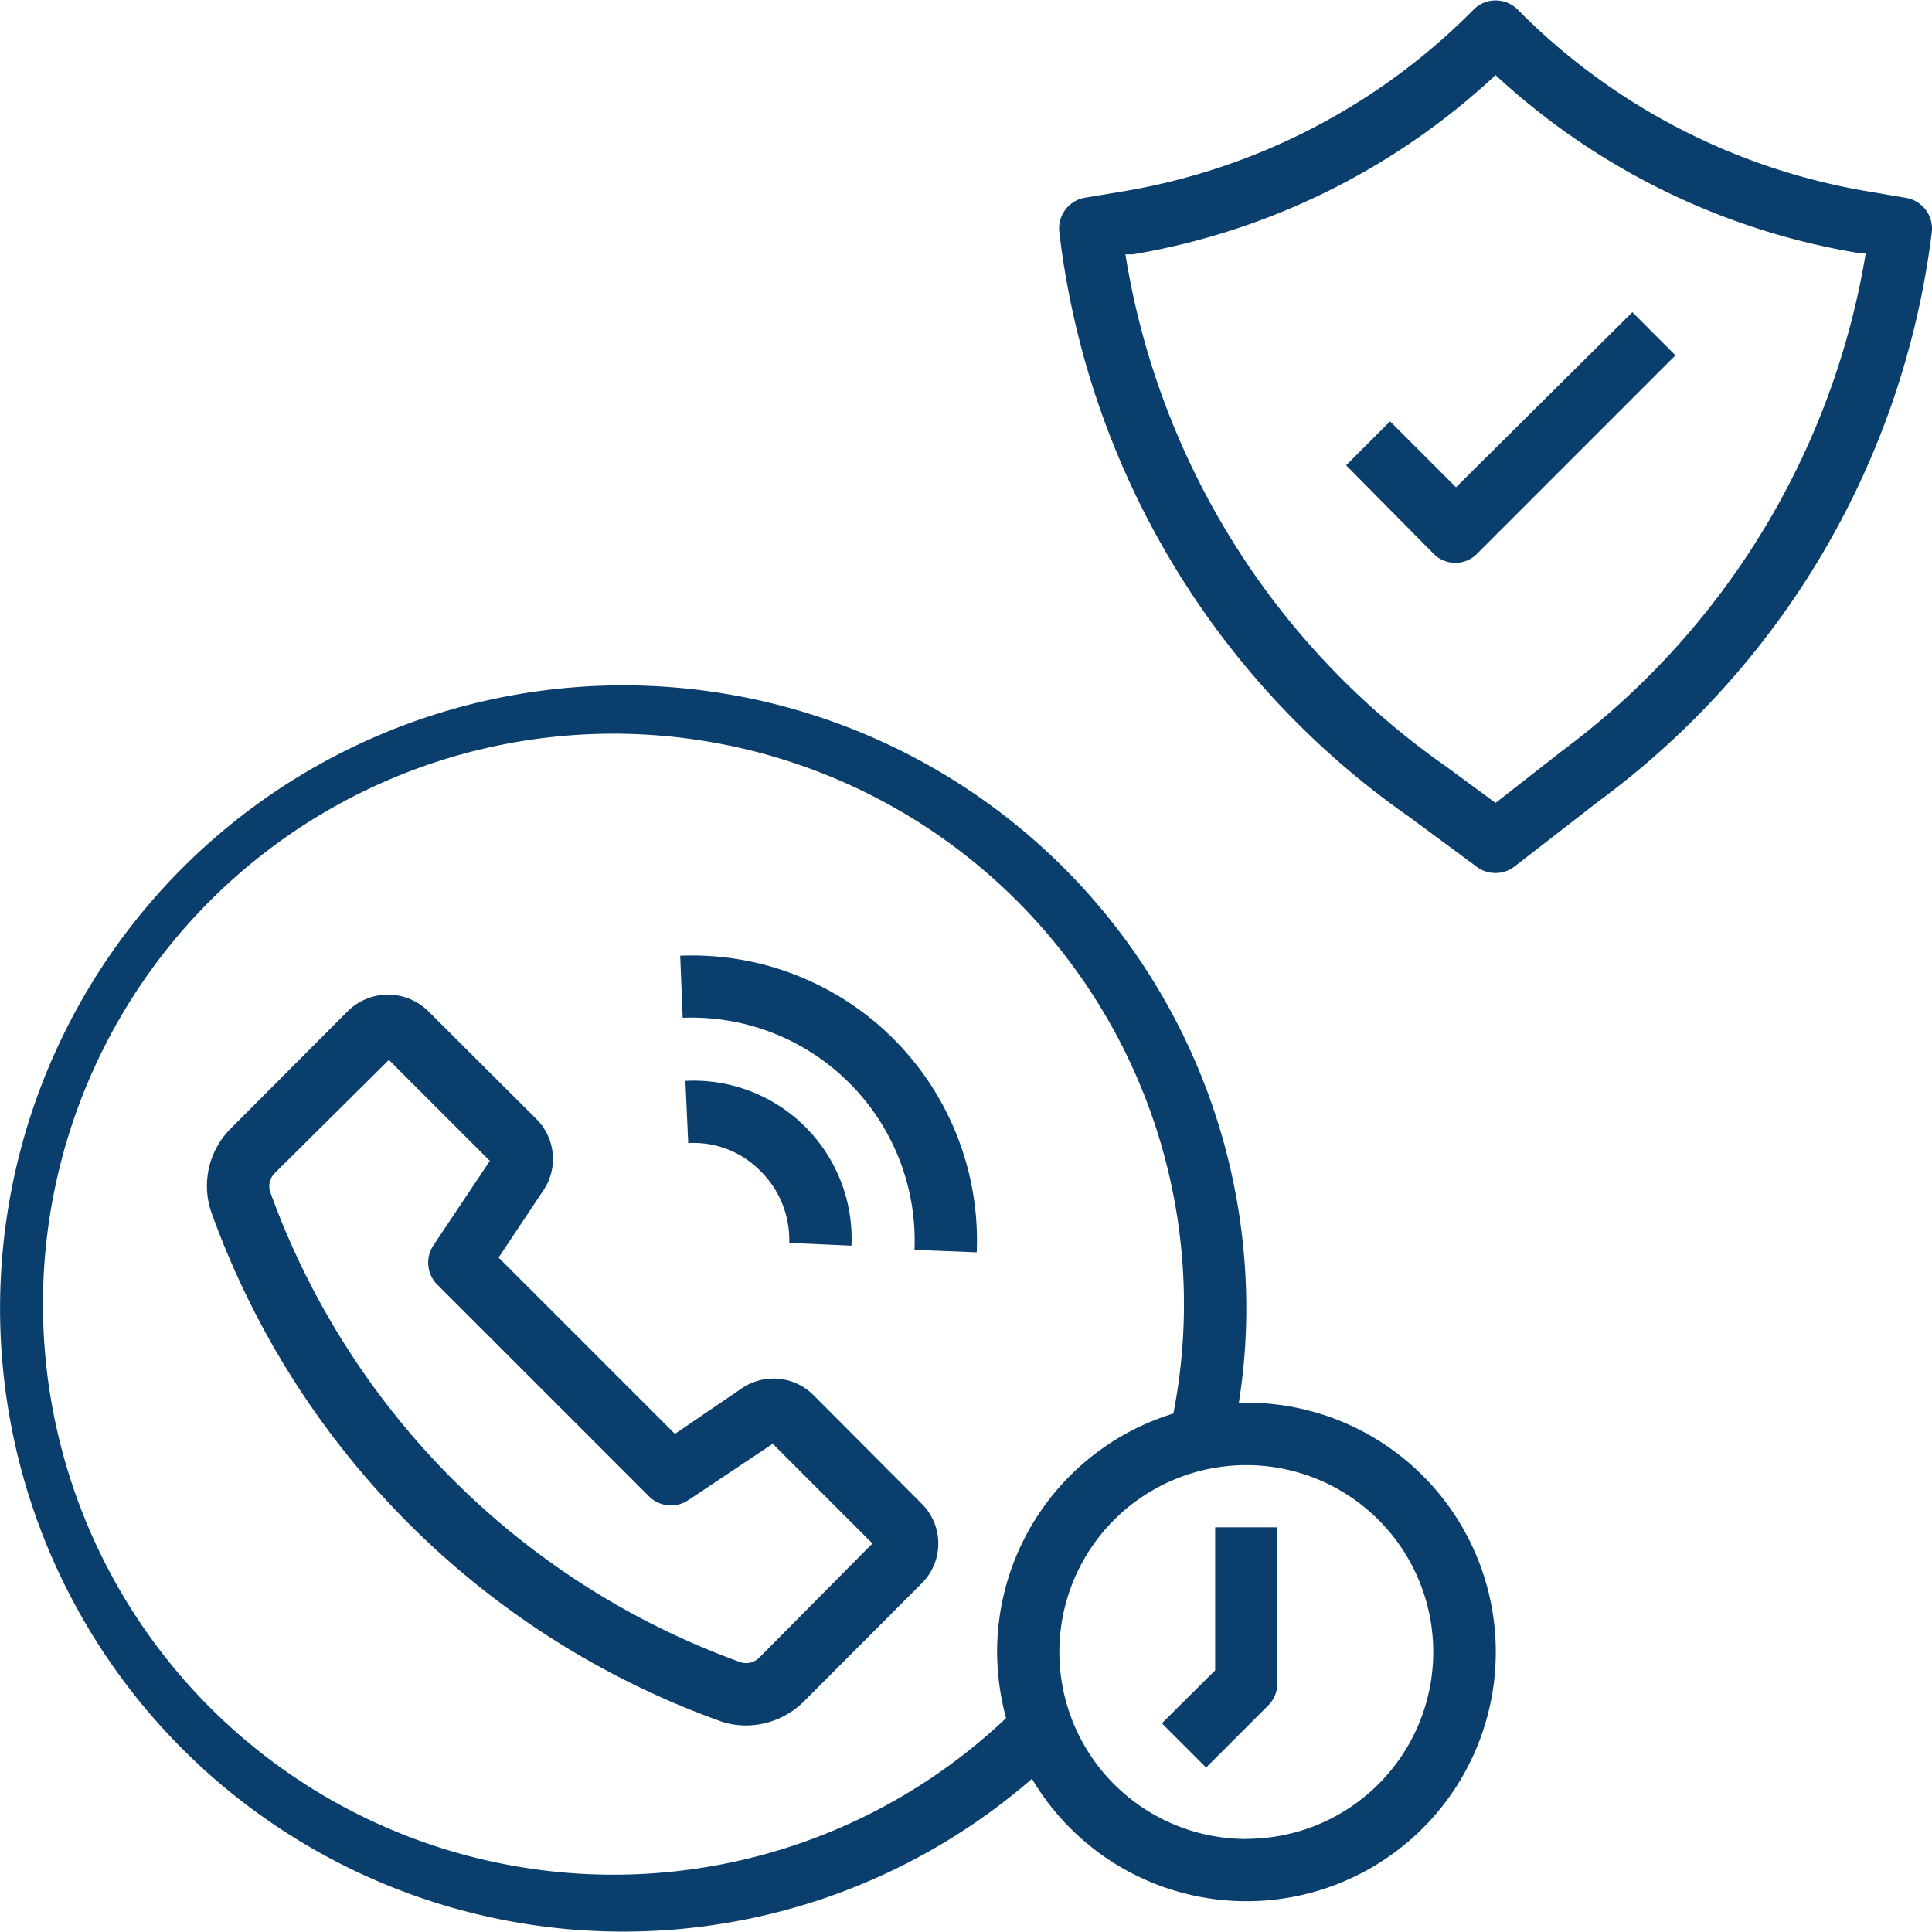 <svg xmlns="http://www.w3.org/2000/svg" xmlns:xlink="http://www.w3.org/1999/xlink" width="59" height="59" viewBox="0 0 59 59">
  <defs>
    <clipPath id="clip-path">
      <rect id="Rectangle_14582" data-name="Rectangle 14582" width="59" height="59" transform="translate(571 1865)" fill="#fff" stroke="#707070" stroke-width="1"/>
    </clipPath>
  </defs>
  <g id="Mask_Group_45" data-name="Mask Group 45" transform="translate(-571 -1865)" clip-path="url(#clip-path)">
    <g id="Search_results_for_247_-_Flaticon-2" data-name="Search results for 247 - Flaticon-2" transform="translate(570.05 1864.068)">
      <path id="Path_58539" data-name="Path 58539" d="M59.153,6.974l-1.113-.19A19.581,19.581,0,0,1,47.3,1.227a.951.951,0,0,0-1.351,0A19.591,19.591,0,0,1,35.2,6.784l-1.142.19A.951.951,0,0,0,33.3,8.021,25.414,25.414,0,0,0,43.986,25.88l2.074,1.532a.952.952,0,0,0,1.142-.019l2.588-2.008A25.442,25.442,0,0,0,59.943,8.03a.951.951,0,0,0-.79-1.056ZM48.63,23.882l-2.008,1.57-1.494-1.1A23.635,23.635,0,0,1,35.319,8.7h.228A21.475,21.475,0,0,0,46.622,3.225,21.475,21.475,0,0,0,57.7,8.658h.228a23.73,23.73,0,0,1-9.3,15.224Z" fill="#0a3e6d"/>
      <path id="Path_58540" data-name="Path 58540" d="M45.414,15.813,43.4,13.8l-1.342,1.342,2.664,2.693a.931.931,0,0,0,1.342,0l6.051-6.051L50.8,10.466ZM25.785,43.53a1.722,1.722,0,0,0-2.169-.209l-2.055,1.4-5.385-5.385,1.37-2.055a1.722,1.722,0,0,0-.209-2.169l-3.33-3.321a1.751,1.751,0,0,0-2.417,0L7.992,35.4A2.474,2.474,0,0,0,7.421,38,25.766,25.766,0,0,0,22.892,53.473a2.359,2.359,0,0,0,.837.152,2.521,2.521,0,0,0,1.76-.723l3.616-3.625a1.713,1.713,0,0,0,0-2.417Zm-1.646,8.021a.561.561,0,0,1-.6.133A23.882,23.882,0,0,1,9.21,37.355a.561.561,0,0,1,.133-.6L12.826,33.3l3.083,3.083-1.722,2.578a.951.951,0,0,0,.086,1.17l6.489,6.489a.951.951,0,0,0,1.208.124l2.578-1.722,3.045,3.045Zm.913-12.664,1.9.086a4.824,4.824,0,0,0-5.071-5.033l.086,1.9a2.854,2.854,0,0,1,2.2.847,2.95,2.95,0,0,1,.885,2.2Z" fill="#0a3e6d"/>
      <path id="Path_58541" data-name="Path 58541" d="M21.722,30.114l.076,1.9A6.813,6.813,0,0,1,28.877,39.1l1.9.076a8.7,8.7,0,0,0-9.058-9.058Z" fill="#0a3e6d"/>
      <path id="Path_58542" data-name="Path 58542" d="M39.01,43.768h-.228a18.163,18.163,0,0,0,.228-2.854,19.029,19.029,0,1,0-6.546,14.339A7.612,7.612,0,1,0,39.01,43.768ZM31.674,53.4a17.422,17.422,0,1,1,5.109-9.3A7.612,7.612,0,0,0,31.4,51.379,7.821,7.821,0,0,0,31.674,53.4Zm7.336,3.692a5.709,5.709,0,1,1,5.709-5.709A5.709,5.709,0,0,1,39.01,57.088Z" fill="#0a3e6d"/>
      <path id="Path_58543" data-name="Path 58543" d="M38.059,51.941l-1.627,1.618,1.351,1.351,1.9-1.9a.951.951,0,0,0,.276-.676V47.574h-1.9Z" fill="#0a3e6d"/>
    </g>
  </g>
</svg>
